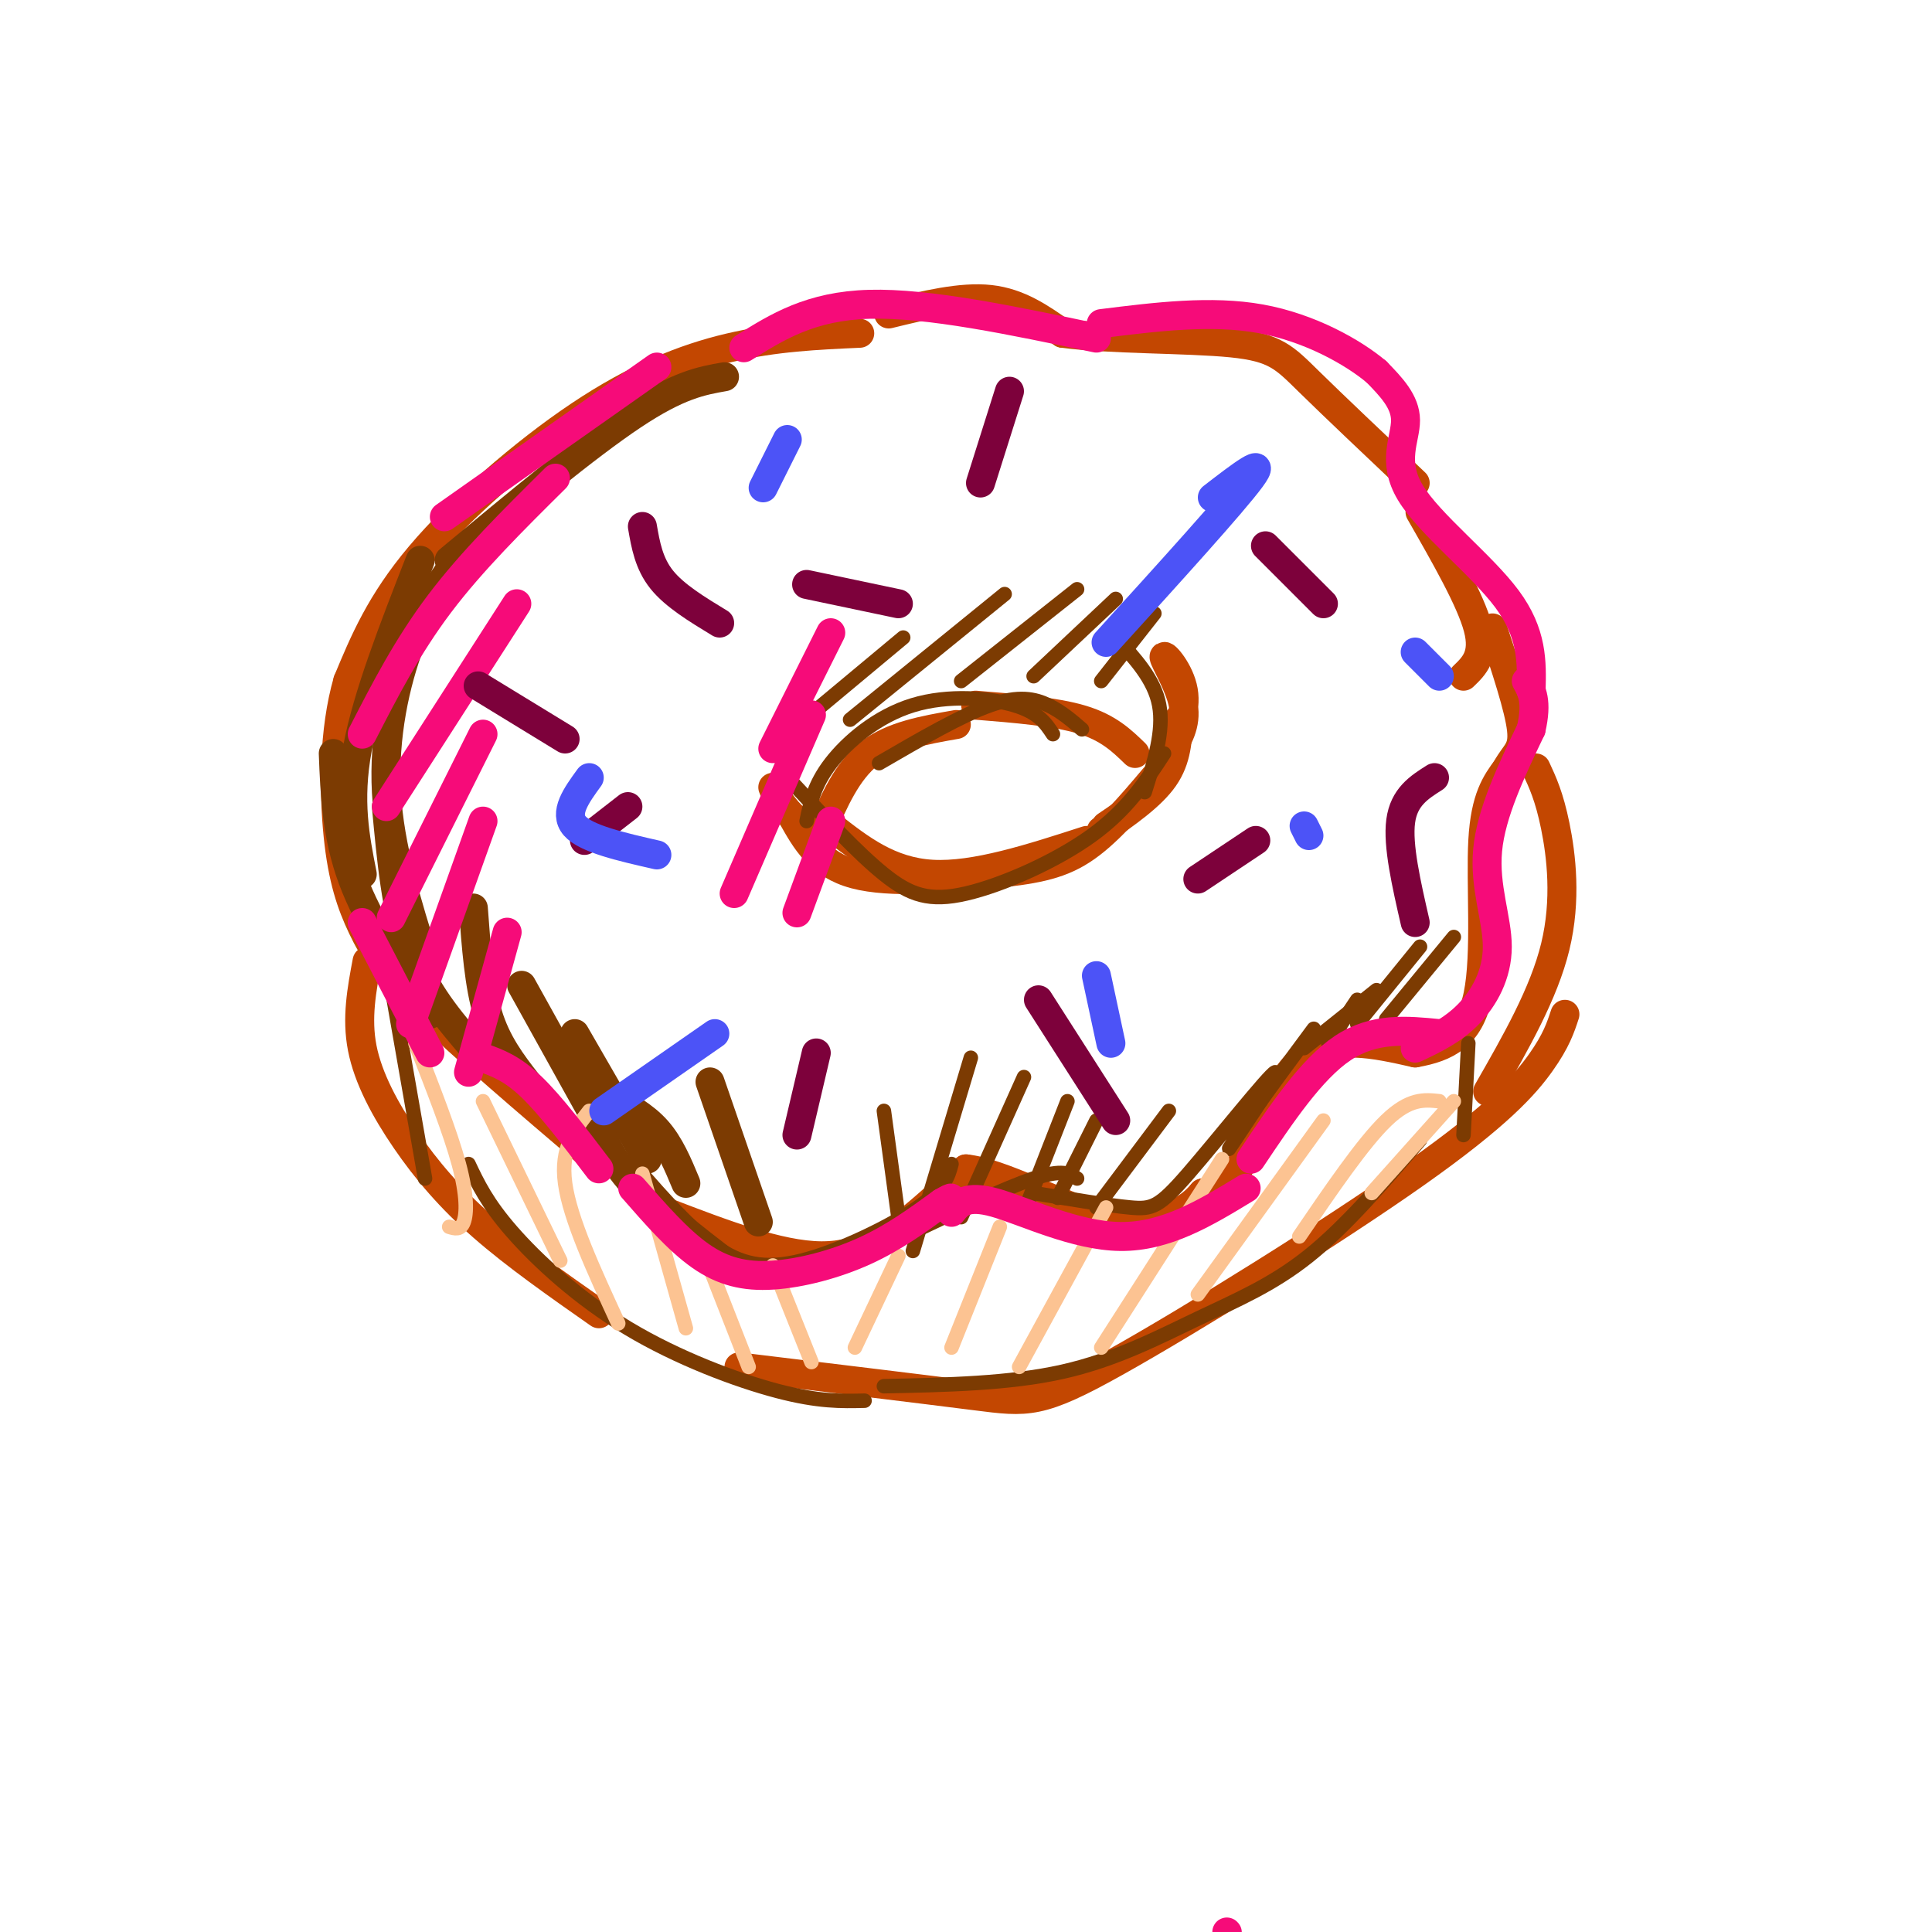 <svg viewBox='0 0 400 400' version='1.1' xmlns='http://www.w3.org/2000/svg' xmlns:xlink='http://www.w3.org/1999/xlink'><g fill='none' stroke='rgb(195,71,1)' stroke-width='6' stroke-linecap='round' stroke-linejoin='round'><path d='M172,171c6.083,4.750 12.167,9.500 21,10c8.833,0.500 20.417,-3.250 32,-7'/><path d='M228,172c5.167,-3.583 10.333,-7.167 13,-11c2.667,-3.833 2.833,-7.917 3,-12'/><path d='M244,149c0.333,0.089 -0.333,6.311 -3,11c-2.667,4.689 -7.333,7.844 -12,11'/><path d='M170,172c2.667,-6.167 5.333,-12.333 10,-16c4.667,-3.667 11.333,-4.833 18,-6'/><path d='M202,146c8.250,0.667 16.500,1.333 22,3c5.500,1.667 8.250,4.333 11,7'/><path d='M242,156c1.857,-4.464 3.714,-8.929 3,-13c-0.714,-4.071 -4.000,-7.750 -4,-7c0.000,0.750 3.286,5.929 4,10c0.714,4.071 -1.143,7.036 -3,10'/><path d='M239,161c-4.946,5.845 -9.893,11.690 -15,15c-5.107,3.310 -10.375,4.083 -19,5c-8.625,0.917 -20.607,1.976 -28,0c-7.393,-1.976 -10.196,-6.988 -13,-12'/><path d='M164,169c-2.833,-3.000 -3.417,-4.500 -4,-6'/><path d='M178,69c-8.798,0.393 -17.595,0.786 -27,3c-9.405,2.214 -19.417,6.250 -31,14c-11.583,7.750 -24.738,19.214 -33,29c-8.262,9.786 -11.631,17.893 -15,26'/><path d='M72,141c-2.978,10.293 -2.922,23.027 -2,32c0.922,8.973 2.710,14.185 5,19c2.290,4.815 5.083,9.233 13,17c7.917,7.767 20.959,18.884 34,30'/><path d='M138,251c11.644,4.467 23.289,8.933 32,9c8.711,0.067 14.489,-4.267 19,-8c4.511,-3.733 7.756,-6.867 11,-10'/><path d='M200,242c7.143,0.726 19.500,7.542 28,10c8.500,2.458 13.143,0.560 16,-1c2.857,-1.560 3.929,-2.780 5,-4'/><path d='M249,247c2.083,-0.679 4.792,-0.375 8,-6c3.208,-5.625 6.917,-17.179 13,-22c6.083,-4.821 14.542,-2.911 23,-1'/><path d='M293,218c6.500,-1.143 11.250,-3.500 13,-12c1.750,-8.500 0.500,-23.143 1,-32c0.500,-8.857 2.750,-11.929 5,-15'/><path d='M312,159c1.711,-3.178 3.489,-3.622 3,-8c-0.489,-4.378 -3.244,-12.689 -6,-21'/><path d='M184,65c7.500,-1.833 15.000,-3.667 21,-3c6.000,0.667 10.500,3.833 15,7'/><path d='M220,69c9.548,1.310 25.917,1.083 35,2c9.083,0.917 10.881,2.976 16,8c5.119,5.024 13.560,13.012 22,21'/><path d='M294,106c5.250,9.167 10.500,18.333 12,24c1.500,5.667 -0.750,7.833 -3,10'/><path d='M76,199c-1.107,5.887 -2.214,11.774 -1,18c1.214,6.226 4.750,12.792 9,19c4.250,6.208 9.214,12.060 16,18c6.786,5.940 15.393,11.970 24,18'/><path d='M153,283c19.105,2.314 38.211,4.628 49,6c10.789,1.372 13.263,1.801 29,-7c15.737,-8.801 44.737,-26.831 62,-39c17.263,-12.169 22.789,-18.477 26,-23c3.211,-4.523 4.105,-7.262 5,-10'/><path d='M318,159c1.378,2.956 2.756,5.911 4,12c1.244,6.089 2.356,15.311 0,25c-2.356,9.689 -8.178,19.844 -14,30'/></g>
<g fill='none' stroke='rgb(124,59,2)' stroke-width='6' stroke-linecap='round' stroke-linejoin='round'><path d='M150,78c-4.750,0.833 -9.500,1.667 -19,8c-9.500,6.333 -23.750,18.167 -38,30'/><path d='M96,114c-3.911,5.356 -7.822,10.711 -11,19c-3.178,8.289 -5.622,19.511 -5,31c0.622,11.489 4.311,23.244 8,35'/><path d='M87,116c-5.500,14.083 -11.000,28.167 -13,39c-2.000,10.833 -0.500,18.417 1,26'/><path d='M69,156c0.333,8.500 0.667,17.000 4,26c3.333,9.000 9.667,18.500 16,28'/><path d='M80,167c1.000,10.833 2.000,21.667 5,30c3.000,8.333 8.000,14.167 13,20'/><path d='M98,188c0.583,8.000 1.167,16.000 3,22c1.833,6.000 4.917,10.000 8,14'/><path d='M108,204c0.000,0.000 15.000,27.000 15,27'/><path d='M119,214c0.000,0.000 15.000,26.000 15,26'/><path d='M126,227c3.667,2.000 7.333,4.000 10,7c2.667,3.000 4.333,7.000 6,11'/><path d='M147,224c0.000,0.000 10.000,29.000 10,29'/><path d='M123,231c1.667,4.417 3.333,8.833 8,14c4.667,5.167 12.333,11.083 20,17'/></g>
<g fill='none' stroke='rgb(124,59,2)' stroke-width='3' stroke-linecap='round' stroke-linejoin='round'><path d='M132,242c5.399,6.149 10.798,12.298 16,16c5.202,3.702 10.208,4.958 18,3c7.792,-1.958 18.369,-7.131 24,-11c5.631,-3.869 6.315,-6.435 7,-9'/><path d='M183,230c0.000,0.000 3.000,22.000 3,22'/><path d='M201,219c0.000,0.000 -12.000,40.000 -12,40'/><path d='M212,223c0.000,0.000 -13.000,29.000 -13,29'/><path d='M221,228c0.000,0.000 -9.000,23.000 -9,23'/><path d='M227,232c0.000,0.000 -8.000,16.000 -8,16'/><path d='M242,230c0.000,0.000 -15.000,20.000 -15,20'/><path d='M187,256c10.500,-5.000 21.000,-10.000 27,-12c6.000,-2.000 7.500,-1.000 9,0'/><path d='M214,247c7.721,1.290 15.442,2.581 20,3c4.558,0.419 5.954,-0.032 12,-7c6.046,-6.968 16.743,-20.453 18,-21c1.257,-0.547 -6.927,11.844 -9,15c-2.073,3.156 1.963,-2.922 6,-9'/><path d='M261,228c2.833,-4.000 6.917,-9.500 11,-15'/><path d='M270,217c0.000,0.000 15.000,-12.000 15,-12'/><path d='M281,207c0.000,0.000 -6.000,9.000 -6,9'/><path d='M294,196c0.000,0.000 -13.000,16.000 -13,16'/><path d='M301,194c0.000,0.000 -14.000,17.000 -14,17'/><path d='M231,132c4.000,4.333 8.000,8.667 9,14c1.000,5.333 -1.000,11.667 -3,18'/><path d='M241,156c-3.792,5.821 -7.583,11.643 -15,17c-7.417,5.357 -18.458,10.250 -26,12c-7.542,1.750 -11.583,0.357 -17,-4c-5.417,-4.357 -12.208,-11.679 -19,-19'/><path d='M164,162c-3.167,-3.167 -1.583,-1.583 0,0'/><path d='M167,170c0.768,-3.750 1.536,-7.500 5,-12c3.464,-4.500 9.625,-9.750 17,-12c7.375,-2.250 15.964,-1.500 21,0c5.036,1.500 6.518,3.750 8,6'/><path d='M182,158c8.533,-4.956 17.067,-9.911 23,-12c5.933,-2.089 9.267,-1.311 12,0c2.733,1.311 4.867,3.156 7,5'/><path d='M187,132c0.000,0.000 -24.000,20.000 -24,20'/><path d='M208,123c0.000,0.000 -32.000,26.000 -32,26'/><path d='M223,122c0.000,0.000 -24.000,19.000 -24,19'/><path d='M231,124c0.000,0.000 -17.000,16.000 -17,16'/><path d='M239,127c0.000,0.000 -11.000,14.000 -11,14'/><path d='M81,204c0.000,0.000 7.000,40.000 7,40'/><path d='M97,241c1.905,4.030 3.810,8.060 9,14c5.190,5.940 13.667,13.792 24,20c10.333,6.208 22.524,10.774 31,13c8.476,2.226 13.238,2.113 18,2'/><path d='M183,287c13.018,-0.268 26.036,-0.536 37,-3c10.964,-2.464 19.875,-7.125 28,-11c8.125,-3.875 15.464,-6.964 23,-13c7.536,-6.036 15.268,-15.018 23,-24'/><path d='M304,216c0.000,0.000 -1.000,19.000 -1,19'/></g>
<g fill='none' stroke='rgb(252,195,146)' stroke-width='3' stroke-linecap='round' stroke-linejoin='round'><path d='M86,216c3.622,9.244 7.244,18.489 9,25c1.756,6.511 1.644,10.289 1,12c-0.644,1.711 -1.822,1.356 -3,1'/><path d='M100,228c0.000,0.000 16.000,33.000 16,33'/><path d='M122,230c-3.000,3.833 -6.000,7.667 -5,15c1.000,7.333 6.000,18.167 11,29'/><path d='M133,243c0.000,0.000 9.000,32.000 9,32'/><path d='M146,260c0.000,0.000 9.000,23.000 9,23'/><path d='M160,262c0.000,0.000 8.000,20.000 8,20'/><path d='M186,260c0.000,0.000 -9.000,19.000 -9,19'/><path d='M207,254c0.000,0.000 -10.000,25.000 -10,25'/><path d='M229,250c0.000,0.000 -18.000,33.000 -18,33'/><path d='M253,240c0.000,0.000 -25.000,39.000 -25,39'/><path d='M274,232c0.000,0.000 -26.000,36.000 -26,36'/><path d='M298,228c-3.083,-0.333 -6.167,-0.667 -11,4c-4.833,4.667 -11.417,14.333 -18,24'/><path d='M301,228c0.000,0.000 -17.000,19.000 -17,19'/></g>
<g fill='none' stroke='rgb(246,11,121)' stroke-width='6' stroke-linecap='round' stroke-linejoin='round'><path d='M75,191c0.000,0.000 14.000,27.000 14,27'/><path d='M100,219c3.000,1.083 6.000,2.167 10,6c4.000,3.833 9.000,10.417 14,17'/><path d='M131,246c4.690,5.375 9.381,10.750 14,14c4.619,3.250 9.167,4.375 15,4c5.833,-0.375 12.952,-2.250 19,-5c6.048,-2.750 11.024,-6.375 16,-10'/><path d='M195,249c2.833,-1.667 1.917,-0.833 1,0'/><path d='M197,251c1.489,-1.844 2.978,-3.689 9,-2c6.022,1.689 16.578,6.911 26,7c9.422,0.089 17.711,-4.956 26,-10'/><path d='M259,240c6.250,-9.333 12.500,-18.667 19,-23c6.500,-4.333 13.250,-3.667 20,-3'/><path d='M293,217c3.857,-1.821 7.714,-3.643 11,-7c3.286,-3.357 6.000,-8.250 6,-14c-0.000,-5.750 -2.714,-12.357 -2,-20c0.714,-7.643 4.857,-16.321 9,-25'/><path d='M317,151c1.333,-5.833 0.167,-7.917 -1,-10'/><path d='M317,143c0.155,-5.929 0.310,-11.857 -5,-19c-5.310,-7.143 -16.083,-15.500 -20,-22c-3.917,-6.500 -0.976,-11.143 -1,-15c-0.024,-3.857 -3.012,-6.929 -6,-10'/><path d='M285,77c-4.800,-4.044 -13.800,-9.156 -24,-11c-10.200,-1.844 -21.600,-0.422 -33,1'/><path d='M227,70c-17.417,-3.667 -34.833,-7.333 -47,-7c-12.167,0.333 -19.083,4.667 -26,9'/><path d='M136,76c0.000,0.000 -44.000,31.000 -44,31'/><path d='M115,99c-8.667,8.583 -17.333,17.167 -24,26c-6.667,8.833 -11.333,17.917 -16,27'/><path d='M107,125c0.000,0.000 -27.000,42.000 -27,42'/><path d='M100,152c0.000,0.000 -19.000,38.000 -19,38'/><path d='M100,170c0.000,0.000 -15.000,42.000 -15,42'/><path d='M105,193c0.000,0.000 -8.000,29.000 -8,29'/><path d='M172,131c0.000,0.000 -12.000,24.000 -12,24'/><path d='M168,148c0.000,0.000 -16.000,37.000 -16,37'/><path d='M172,170c0.000,0.000 -7.000,19.000 -7,19'/><path d='M254,400c0.000,0.000 0.100,0.100 0.1,0.1'/></g>
<g fill='none' stroke='rgb(125,1,59)' stroke-width='6' stroke-linecap='round' stroke-linejoin='round'><path d='M133,109c0.667,3.833 1.333,7.667 4,11c2.667,3.333 7.333,6.167 12,9'/><path d='M121,174c0.000,0.000 9.000,-7.000 9,-7'/><path d='M99,142c0.000,0.000 18.000,11.000 18,11'/><path d='M169,218c0.000,0.000 -4.000,17.000 -4,17'/><path d='M215,207c0.000,0.000 16.000,25.000 16,25'/><path d='M248,182c0.000,0.000 12.000,-8.000 12,-8'/><path d='M262,113c0.000,0.000 12.000,12.000 12,12'/><path d='M209,81c0.000,0.000 -6.000,19.000 -6,19'/><path d='M167,121c0.000,0.000 19.000,4.000 19,4'/><path d='M297,161c-3.167,2.000 -6.333,4.000 -7,9c-0.667,5.000 1.167,13.000 3,21'/></g>
<g fill='none' stroke='rgb(76,83,247)' stroke-width='6' stroke-linecap='round' stroke-linejoin='round'><path d='M163,91c0.000,0.000 -5.000,10.000 -5,10'/><path d='M122,161c-2.667,3.667 -5.333,7.333 -3,10c2.333,2.667 9.667,4.333 17,6'/><path d='M125,230c0.000,0.000 23.000,-16.000 23,-16'/><path d='M227,202c0.000,0.000 3.000,14.000 3,14'/><path d='M270,171c0.000,0.000 1.000,2.000 1,2'/><path d='M293,135c0.000,0.000 5.000,5.000 5,5'/><path d='M251,103c5.833,-4.500 11.667,-9.000 8,-4c-3.667,5.000 -16.833,19.500 -30,34'/></g>
</svg>